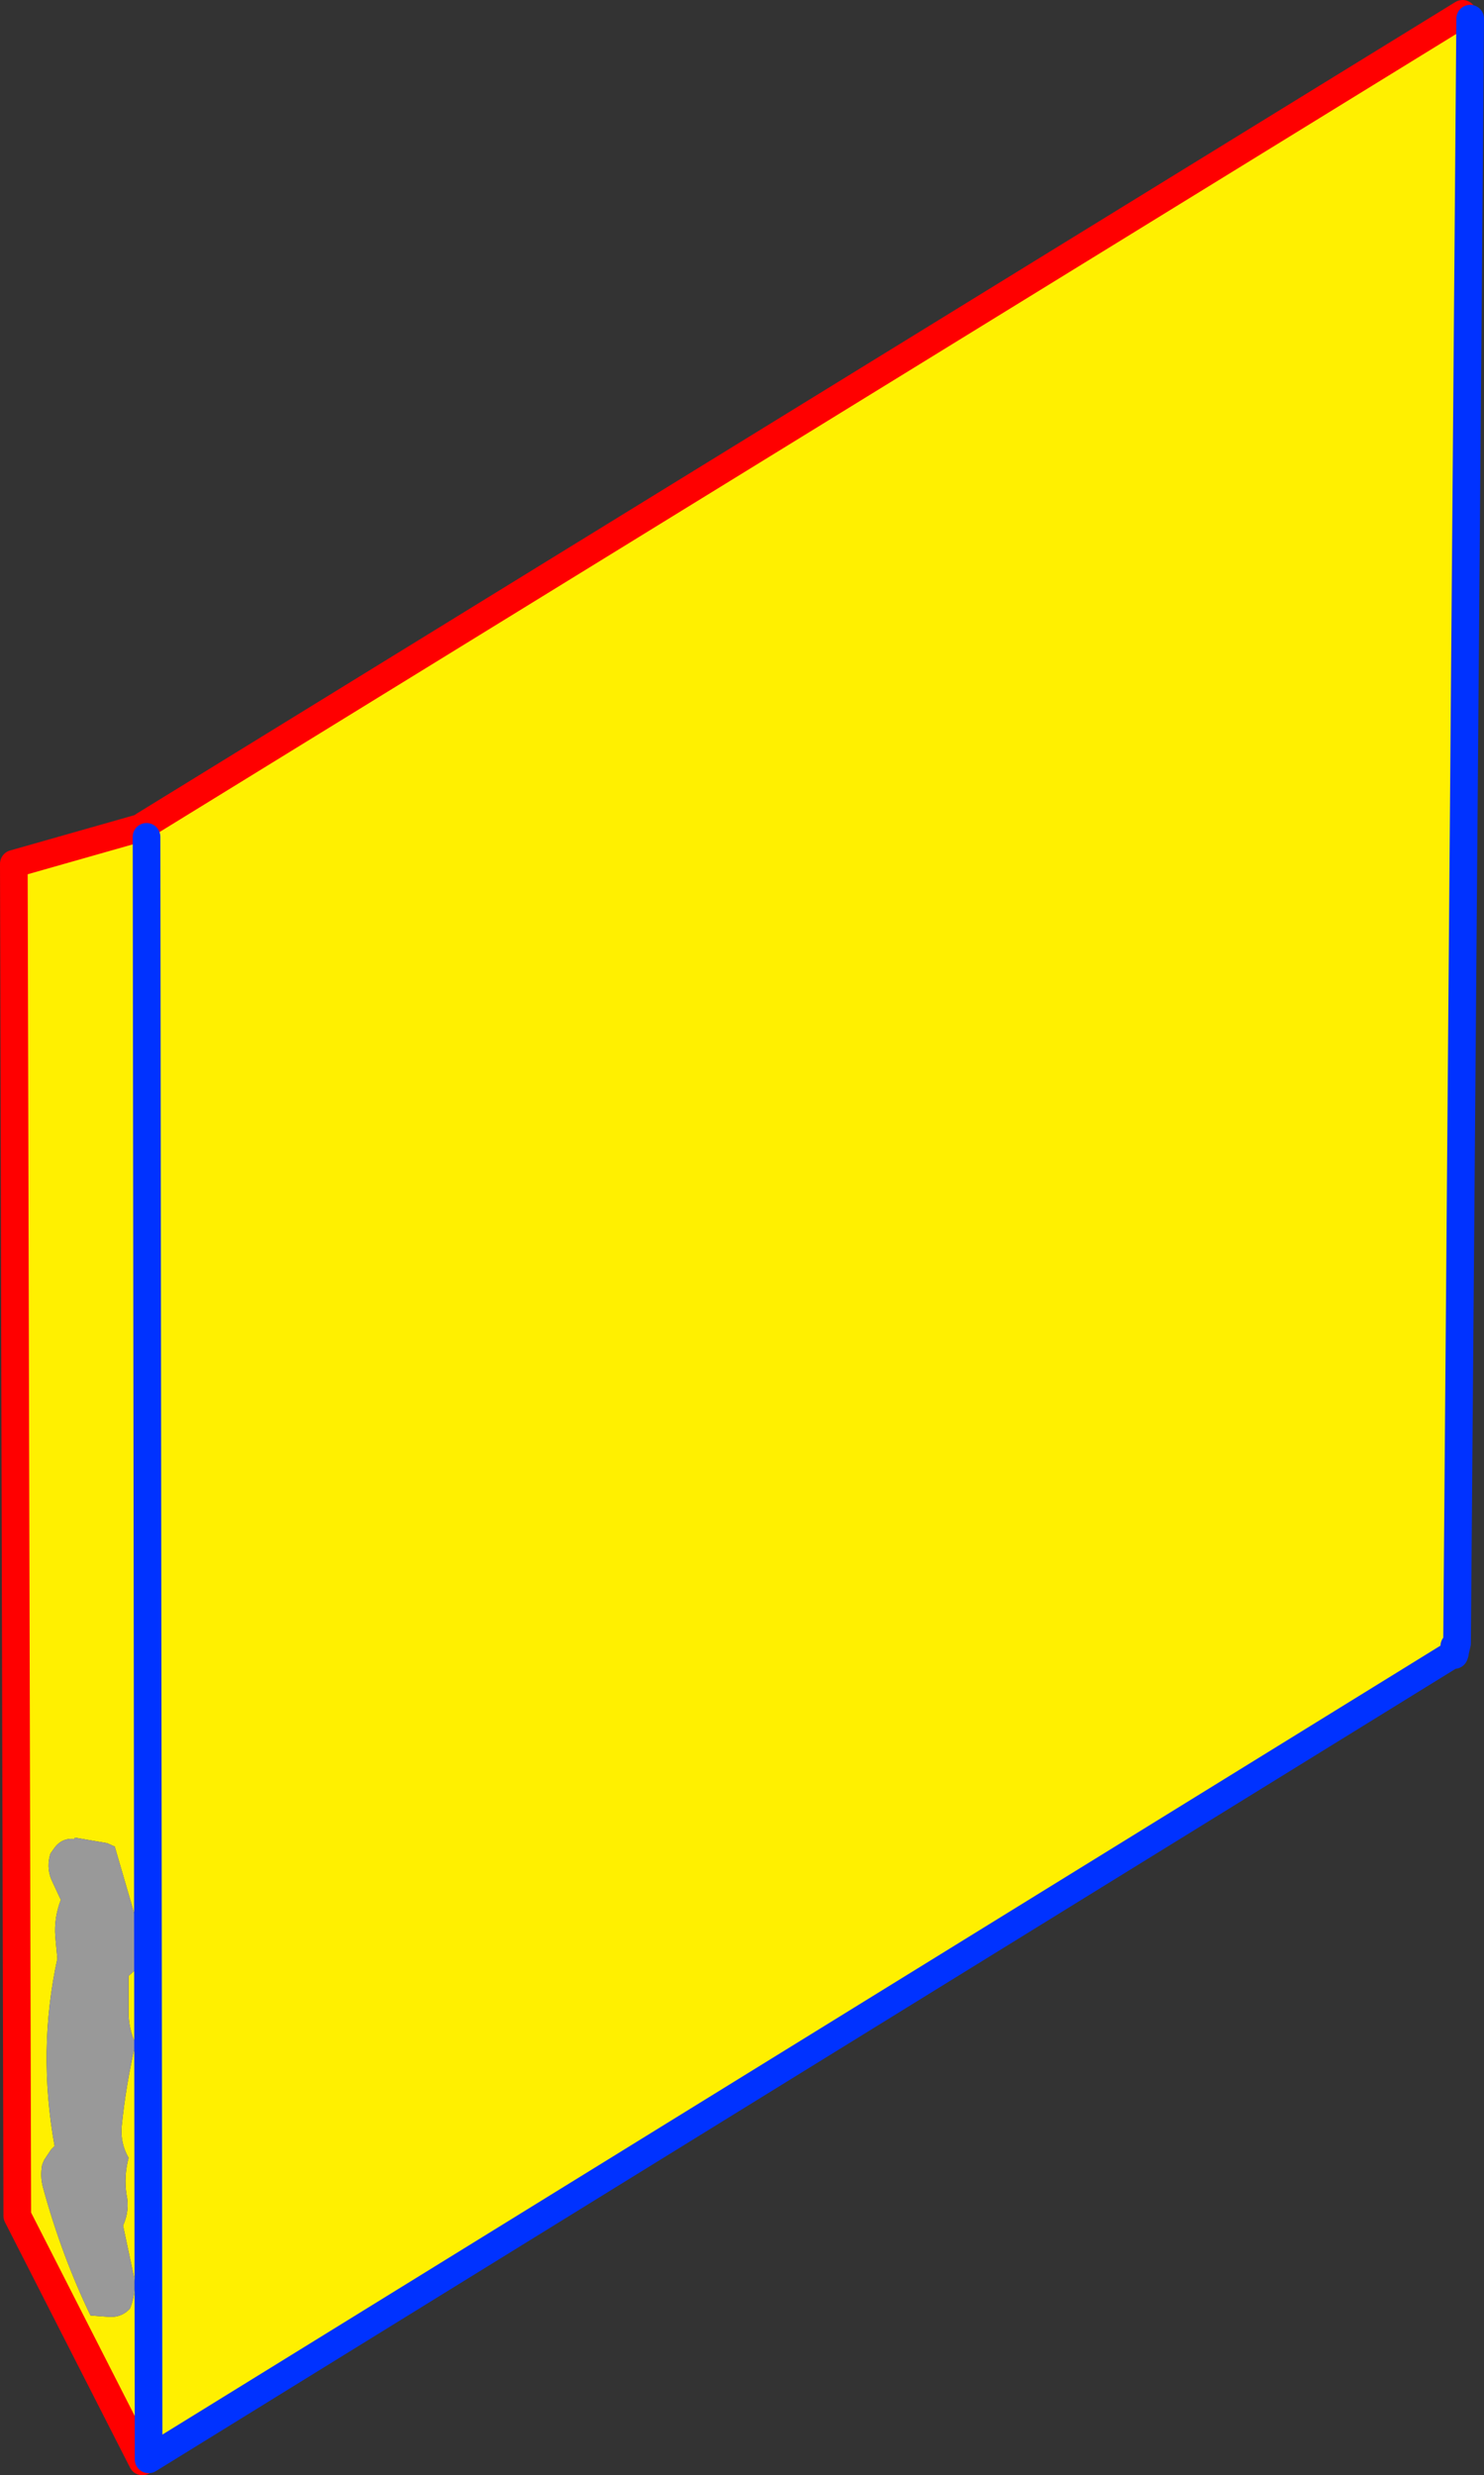 <?xml version="1.0" encoding="UTF-8" standalone="no"?>
<svg xmlns:xlink="http://www.w3.org/1999/xlink" height="178.95px" width="107.35px" xmlns="http://www.w3.org/2000/svg">
  <rect width="100%" height="100%" fill="#333333" stroke="none"/>
  <g transform="matrix(1.0, 0.0, 0.0, 1.0, -347.2, -227.35)">
    <path d="M453.0 228.35 L453.55 228.7 452.6 346.15 452.4 346.35 452.45 346.85 357.95 405.15 357.8 287.85 357.95 405.15 357.5 405.3 348.45 387.55 348.2 289.8 357.35 287.2 357.8 287.85 357.65 287.0 453.0 228.35 M352.6 360.2 L352.6 360.3 Q351.65 360.2 351.1 361.0 L350.85 361.35 Q350.55 362.3 350.9 363.2 L351.6 364.7 Q351.1 366.0 351.2 367.35 L351.35 368.95 Q349.9 375.6 351.15 382.5 L350.9 382.75 350.4 383.5 350.25 383.85 Q350.1 384.7 350.3 385.45 351.65 390.4 353.75 394.75 L355.1 394.85 Q356.0 394.9 356.6 394.25 357.05 393.15 356.9 392.0 L356.1 388.25 Q356.6 387.15 356.35 386.0 356.15 384.7 356.5 383.35 355.9 382.3 356.0 381.1 356.3 378.1 357.0 375.1 356.5 374.0 356.5 372.85 L356.5 370.2 356.95 369.8 357.2 369.45 357.35 369.1 Q357.65 368.15 357.35 367.2 L355.5 360.85 354.95 360.6 352.6 360.2" fill="#fff000" fill-rule="evenodd" stroke="none"/>
    <path d="M352.6 360.2 L354.95 360.6 355.5 360.85 357.35 367.2 Q357.65 368.15 357.35 369.1 L357.2 369.45 356.95 369.8 356.5 370.2 356.5 372.85 Q356.5 374.0 357.0 375.1 356.3 378.1 356.0 381.1 355.9 382.3 356.5 383.35 356.15 384.7 356.35 386.0 356.6 387.15 356.1 388.25 L356.9 392.0 Q357.05 393.15 356.6 394.25 356.0 394.9 355.1 394.85 L353.75 394.75 Q351.65 390.4 350.3 385.45 350.1 384.7 350.25 383.85 L350.4 383.5 350.9 382.75 351.15 382.5 Q349.9 375.6 351.35 368.95 L351.2 367.35 Q351.1 366.0 351.6 364.7 L350.9 363.2 Q350.55 362.3 350.85 361.35 L351.1 361.0 Q351.65 360.2 352.6 360.3 L352.6 360.2" fill="#999999" fill-rule="evenodd" stroke="none"/>
    <path d="M453.0 228.35 L357.65 287.0 357.35 287.2 348.2 289.8 348.45 387.55 357.5 405.3" fill="none" stroke="#ff0000" stroke-linecap="round" stroke-linejoin="round" stroke-width="2.0"/>
    <path d="M357.8 287.85 L357.95 405.15 452.45 346.85 452.4 346.35 M452.6 346.15 L453.55 228.7 M452.6 346.15 L452.4 347.0 452.45 346.85" fill="none" stroke="#0032ff" stroke-linecap="round" stroke-linejoin="round" stroke-width="2.0"/>
  </g>
</svg>

